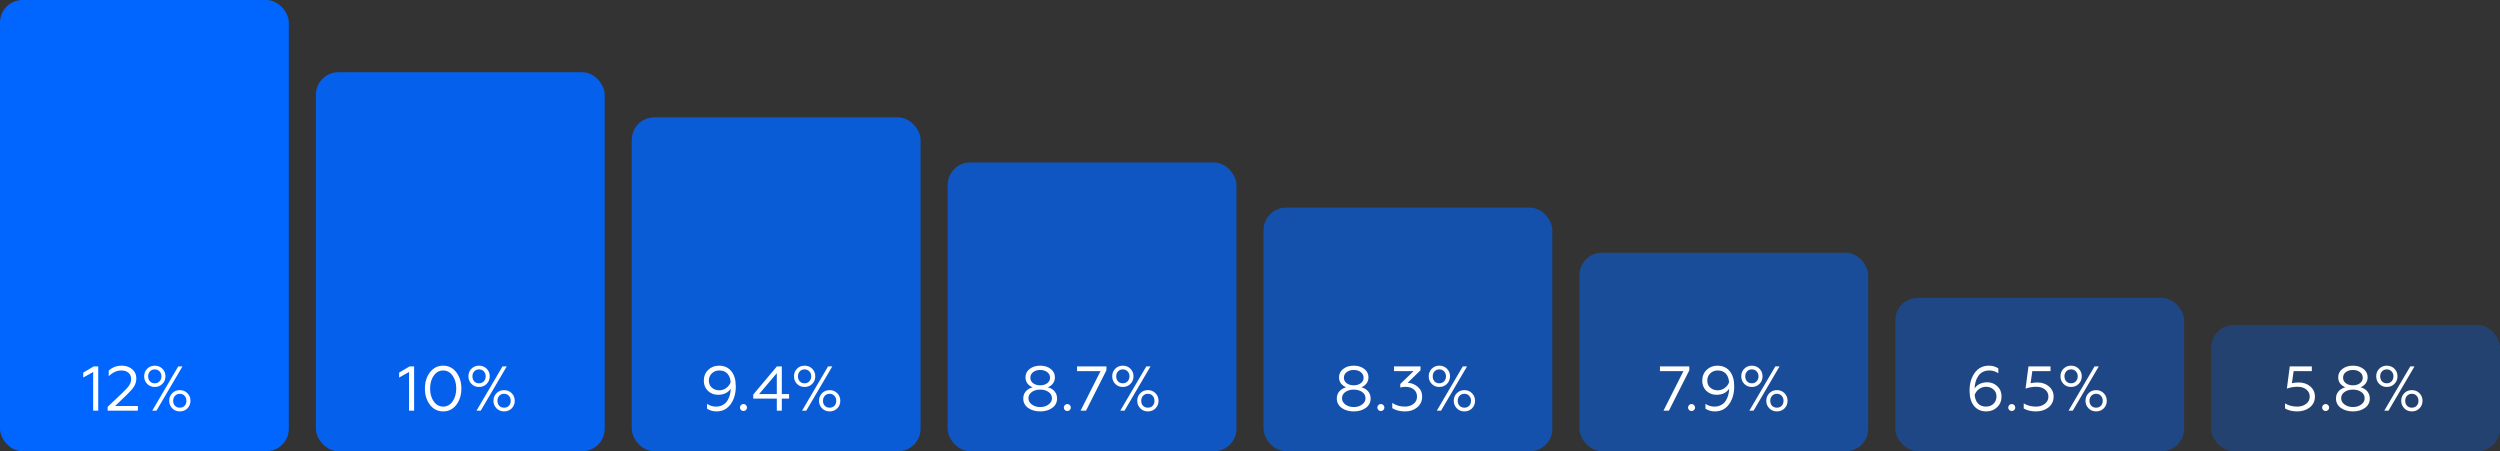 <svg width="554" height="100" viewBox="0 0 554 100" fill="none" xmlns="http://www.w3.org/2000/svg">
<rect x="0" y="0" width="554" height="100" fill="#333333" stroke="none"/>
<rect width="64" height="100" rx="5" fill="#0066FF"/>
<path d="M20.646 91V82.432L18.448 83.664V82.572L20.758 81.2H21.766V91H20.646ZM23.852 91V90.16L27.114 87.066C27.833 86.385 28.337 85.829 28.626 85.4C28.915 84.971 29.06 84.495 29.06 83.972C29.06 83.403 28.864 82.95 28.472 82.614C28.08 82.269 27.553 82.096 26.89 82.096C25.882 82.096 24.949 82.525 24.09 83.384V82.124C24.883 81.396 25.854 81.032 27.002 81.032C27.907 81.032 28.668 81.293 29.284 81.816C29.9 82.329 30.208 83.001 30.208 83.832C30.208 84.495 30.045 85.092 29.718 85.624C29.391 86.147 28.831 86.786 28.038 87.542L25.504 89.964H30.558V91H23.852ZM33.739 91L39.493 81.2H40.431L34.677 91H33.739ZM34.285 81.032C34.975 81.032 35.545 81.261 35.993 81.718C36.441 82.166 36.665 82.721 36.665 83.384C36.665 84.047 36.441 84.607 35.993 85.064C35.545 85.521 34.975 85.75 34.285 85.75C33.613 85.75 33.053 85.521 32.605 85.064C32.166 84.607 31.947 84.047 31.947 83.384C31.947 82.721 32.166 82.166 32.605 81.718C33.053 81.261 33.613 81.032 34.285 81.032ZM33.221 84.504C33.491 84.793 33.846 84.938 34.285 84.938C34.723 84.938 35.078 84.793 35.349 84.504C35.629 84.215 35.769 83.841 35.769 83.384C35.769 82.945 35.629 82.581 35.349 82.292C35.078 82.003 34.723 81.858 34.285 81.858C33.855 81.858 33.505 82.003 33.235 82.292C32.964 82.581 32.829 82.945 32.829 83.384C32.829 83.841 32.959 84.215 33.221 84.504ZM39.843 86.45C40.524 86.45 41.089 86.679 41.537 87.136C41.985 87.593 42.209 88.153 42.209 88.816C42.209 89.479 41.985 90.039 41.537 90.496C41.089 90.944 40.524 91.168 39.843 91.168C39.171 91.168 38.611 90.939 38.163 90.482C37.715 90.025 37.491 89.469 37.491 88.816C37.491 88.153 37.715 87.593 38.163 87.136C38.611 86.679 39.171 86.45 39.843 86.45ZM38.779 89.922C39.049 90.202 39.404 90.342 39.843 90.342C40.281 90.342 40.636 90.202 40.907 89.922C41.177 89.633 41.313 89.264 41.313 88.816C41.313 88.368 41.177 87.999 40.907 87.71C40.636 87.411 40.281 87.262 39.843 87.262C39.404 87.262 39.049 87.411 38.779 87.71C38.508 87.999 38.373 88.368 38.373 88.816C38.373 89.264 38.508 89.633 38.779 89.922Z" fill="white"/>
<rect opacity="0.9" x="70" y="16" width="64" height="84" rx="5" fill="#0066FF"/>
<path d="M90.646 91V82.432L88.448 83.664V82.572L90.758 81.2H91.766V91H90.646ZM101.118 89.712C100.371 90.683 99.401 91.168 98.206 91.168C97.011 91.168 96.036 90.683 95.28 89.712C94.533 88.732 94.16 87.528 94.16 86.1C94.16 84.672 94.533 83.473 95.28 82.502C96.036 81.522 97.011 81.032 98.206 81.032C99.401 81.032 100.371 81.522 101.118 82.502C101.865 83.473 102.238 84.672 102.238 86.1C102.238 87.528 101.865 88.732 101.118 89.712ZM96.12 88.956C96.661 89.721 97.357 90.104 98.206 90.104C99.055 90.104 99.751 89.721 100.292 88.956C100.833 88.191 101.104 87.239 101.104 86.1C101.104 84.961 100.833 84.009 100.292 83.244C99.751 82.479 99.055 82.096 98.206 82.096C97.357 82.096 96.661 82.479 96.12 83.244C95.579 84.009 95.308 84.961 95.308 86.1C95.308 87.239 95.579 88.191 96.12 88.956ZM105.598 91L111.352 81.2H112.29L106.536 91H105.598ZM106.144 81.032C106.835 81.032 107.404 81.261 107.852 81.718C108.3 82.166 108.524 82.721 108.524 83.384C108.524 84.047 108.3 84.607 107.852 85.064C107.404 85.521 106.835 85.75 106.144 85.75C105.472 85.75 104.912 85.521 104.464 85.064C104.025 84.607 103.806 84.047 103.806 83.384C103.806 82.721 104.025 82.166 104.464 81.718C104.912 81.261 105.472 81.032 106.144 81.032ZM105.08 84.504C105.351 84.793 105.705 84.938 106.144 84.938C106.583 84.938 106.937 84.793 107.208 84.504C107.488 84.215 107.628 83.841 107.628 83.384C107.628 82.945 107.488 82.581 107.208 82.292C106.937 82.003 106.583 81.858 106.144 81.858C105.715 81.858 105.365 82.003 105.094 82.292C104.823 82.581 104.688 82.945 104.688 83.384C104.688 83.841 104.819 84.215 105.08 84.504ZM111.702 86.45C112.383 86.45 112.948 86.679 113.396 87.136C113.844 87.593 114.068 88.153 114.068 88.816C114.068 89.479 113.844 90.039 113.396 90.496C112.948 90.944 112.383 91.168 111.702 91.168C111.03 91.168 110.47 90.939 110.022 90.482C109.574 90.025 109.35 89.469 109.35 88.816C109.35 88.153 109.574 87.593 110.022 87.136C110.47 86.679 111.03 86.45 111.702 86.45ZM110.638 89.922C110.909 90.202 111.263 90.342 111.702 90.342C112.141 90.342 112.495 90.202 112.766 89.922C113.037 89.633 113.172 89.264 113.172 88.816C113.172 88.368 113.037 87.999 112.766 87.71C112.495 87.411 112.141 87.262 111.702 87.262C111.263 87.262 110.909 87.411 110.638 87.71C110.367 87.999 110.232 88.368 110.232 88.816C110.232 89.264 110.367 89.633 110.638 89.922Z" fill="white"/>
<rect opacity="0.8" x="140" y="26" width="64" height="74" rx="5" fill="#0066FF"/>
<path d="M159.326 81.032C160.483 81.032 161.393 81.438 162.056 82.25C162.719 83.053 163.05 84.177 163.05 85.624C163.05 87.211 162.667 88.531 161.902 89.586C161.137 90.641 160.091 91.168 158.766 91.168C157.982 91.168 157.287 90.967 156.68 90.566V89.488C157.287 89.899 157.949 90.104 158.668 90.104C159.219 90.104 159.704 89.992 160.124 89.768C160.553 89.544 160.894 89.241 161.146 88.858C161.398 88.466 161.589 88.041 161.72 87.584C161.851 87.117 161.921 86.627 161.93 86.114C161.678 86.534 161.309 86.87 160.824 87.122C160.339 87.365 159.774 87.486 159.13 87.486C158.243 87.486 157.492 87.197 156.876 86.618C156.269 86.03 155.966 85.279 155.966 84.364C155.966 83.393 156.288 82.595 156.932 81.97C157.576 81.345 158.374 81.032 159.326 81.032ZM159.382 82.096C158.729 82.096 158.183 82.311 157.744 82.74C157.305 83.16 157.086 83.697 157.086 84.35C157.086 84.994 157.305 85.512 157.744 85.904C158.192 86.296 158.747 86.492 159.41 86.492C159.97 86.492 160.483 86.319 160.95 85.974C161.426 85.629 161.748 85.195 161.916 84.672C161.841 83.851 161.589 83.216 161.16 82.768C160.731 82.32 160.138 82.096 159.382 82.096ZM164.2 90.86C164.051 90.711 163.976 90.529 163.976 90.314C163.976 90.099 164.051 89.917 164.2 89.768C164.349 89.609 164.536 89.53 164.76 89.53C164.975 89.53 165.157 89.609 165.306 89.768C165.455 89.917 165.53 90.099 165.53 90.314C165.53 90.529 165.455 90.711 165.306 90.86C165.157 91.009 164.975 91.084 164.76 91.084C164.536 91.084 164.349 91.009 164.2 90.86ZM172.142 91V88.326H166.92V87.43L172.156 81.2H173.248V87.318H174.858V88.326H173.248V91H172.142ZM168.222 87.318H172.142V82.698L168.222 87.318ZM177.739 91L183.493 81.2H184.431L178.677 91H177.739ZM178.285 81.032C178.975 81.032 179.545 81.261 179.993 81.718C180.441 82.166 180.665 82.721 180.665 83.384C180.665 84.047 180.441 84.607 179.993 85.064C179.545 85.521 178.975 85.75 178.285 85.75C177.613 85.75 177.053 85.521 176.605 85.064C176.166 84.607 175.947 84.047 175.947 83.384C175.947 82.721 176.166 82.166 176.605 81.718C177.053 81.261 177.613 81.032 178.285 81.032ZM177.221 84.504C177.491 84.793 177.846 84.938 178.285 84.938C178.723 84.938 179.078 84.793 179.349 84.504C179.629 84.215 179.769 83.841 179.769 83.384C179.769 82.945 179.629 82.581 179.349 82.292C179.078 82.003 178.723 81.858 178.285 81.858C177.855 81.858 177.505 82.003 177.235 82.292C176.964 82.581 176.829 82.945 176.829 83.384C176.829 83.841 176.959 84.215 177.221 84.504ZM183.843 86.45C184.524 86.45 185.089 86.679 185.537 87.136C185.985 87.593 186.209 88.153 186.209 88.816C186.209 89.479 185.985 90.039 185.537 90.496C185.089 90.944 184.524 91.168 183.843 91.168C183.171 91.168 182.611 90.939 182.163 90.482C181.715 90.025 181.491 89.469 181.491 88.816C181.491 88.153 181.715 87.593 182.163 87.136C182.611 86.679 183.171 86.45 183.843 86.45ZM182.779 89.922C183.049 90.202 183.404 90.342 183.843 90.342C184.281 90.342 184.636 90.202 184.907 89.922C185.177 89.633 185.313 89.264 185.313 88.816C185.313 88.368 185.177 87.999 184.907 87.71C184.636 87.411 184.281 87.262 183.843 87.262C183.404 87.262 183.049 87.411 182.779 87.71C182.508 87.999 182.373 88.368 182.373 88.816C182.373 89.264 182.508 89.633 182.779 89.922Z" fill="white"/>
<rect opacity="0.7" x="210" y="36" width="64" height="64" rx="5" fill="#0066FF"/>
<path d="M232.202 85.82C232.837 85.988 233.336 86.291 233.7 86.73C234.064 87.159 234.246 87.687 234.246 88.312C234.246 89.18 233.887 89.875 233.168 90.398C232.459 90.911 231.572 91.168 230.508 91.168C229.444 91.168 228.553 90.911 227.834 90.398C227.115 89.875 226.756 89.18 226.756 88.312C226.756 87.687 226.943 87.159 227.316 86.73C227.689 86.301 228.193 85.997 228.828 85.82C228.343 85.624 227.955 85.339 227.666 84.966C227.386 84.583 227.246 84.131 227.246 83.608C227.246 82.852 227.554 82.236 228.17 81.76C228.786 81.275 229.565 81.032 230.508 81.032C231.451 81.032 232.23 81.275 232.846 81.76C233.462 82.236 233.77 82.852 233.77 83.608C233.77 84.121 233.63 84.569 233.35 84.952C233.07 85.335 232.687 85.624 232.202 85.82ZM228.324 83.706C228.324 84.201 228.529 84.607 228.94 84.924C229.36 85.232 229.883 85.386 230.508 85.386C231.133 85.386 231.651 85.232 232.062 84.924C232.482 84.607 232.692 84.201 232.692 83.706C232.692 83.193 232.482 82.777 232.062 82.46C231.651 82.143 231.133 81.984 230.508 81.984C229.883 81.984 229.36 82.143 228.94 82.46C228.529 82.777 228.324 83.193 228.324 83.706ZM228.66 89.642C229.164 90.015 229.78 90.202 230.508 90.202C231.236 90.202 231.852 90.015 232.356 89.642C232.86 89.269 233.112 88.807 233.112 88.256C233.112 87.677 232.865 87.215 232.37 86.87C231.875 86.515 231.255 86.338 230.508 86.338C229.761 86.338 229.141 86.515 228.646 86.87C228.151 87.215 227.904 87.677 227.904 88.256C227.904 88.807 228.156 89.269 228.66 89.642ZM235.966 90.86C235.816 90.711 235.742 90.529 235.742 90.314C235.742 90.099 235.816 89.917 235.966 89.768C236.115 89.609 236.302 89.53 236.526 89.53C236.74 89.53 236.922 89.609 237.072 89.768C237.221 89.917 237.296 90.099 237.296 90.314C237.296 90.529 237.221 90.711 237.072 90.86C236.922 91.009 236.74 91.084 236.526 91.084C236.302 91.084 236.115 91.009 235.966 90.86ZM239.459 91L243.883 82.236H238.675V81.2H245.185V82.054L240.663 91H239.459ZM248.26 91L254.014 81.2H254.952L249.198 91H248.26ZM248.806 81.032C249.497 81.032 250.066 81.261 250.514 81.718C250.962 82.166 251.186 82.721 251.186 83.384C251.186 84.047 250.962 84.607 250.514 85.064C250.066 85.521 249.497 85.75 248.806 85.75C248.134 85.75 247.574 85.521 247.126 85.064C246.688 84.607 246.468 84.047 246.468 83.384C246.468 82.721 246.688 82.166 247.126 81.718C247.574 81.261 248.134 81.032 248.806 81.032ZM247.742 84.504C248.013 84.793 248.368 84.938 248.806 84.938C249.245 84.938 249.6 84.793 249.87 84.504C250.15 84.215 250.29 83.841 250.29 83.384C250.29 82.945 250.15 82.581 249.87 82.292C249.6 82.003 249.245 81.858 248.806 81.858C248.377 81.858 248.027 82.003 247.756 82.292C247.486 82.581 247.35 82.945 247.35 83.384C247.35 83.841 247.481 84.215 247.742 84.504ZM254.364 86.45C255.046 86.45 255.61 86.679 256.058 87.136C256.506 87.593 256.73 88.153 256.73 88.816C256.73 89.479 256.506 90.039 256.058 90.496C255.61 90.944 255.046 91.168 254.364 91.168C253.692 91.168 253.132 90.939 252.684 90.482C252.236 90.025 252.012 89.469 252.012 88.816C252.012 88.153 252.236 87.593 252.684 87.136C253.132 86.679 253.692 86.45 254.364 86.45ZM253.3 89.922C253.571 90.202 253.926 90.342 254.364 90.342C254.803 90.342 255.158 90.202 255.428 89.922C255.699 89.633 255.834 89.264 255.834 88.816C255.834 88.368 255.699 87.999 255.428 87.71C255.158 87.411 254.803 87.262 254.364 87.262C253.926 87.262 253.571 87.411 253.3 87.71C253.03 87.999 252.894 88.368 252.894 88.816C252.894 89.264 253.03 89.633 253.3 89.922Z" fill="white"/>
<rect opacity="0.6" x="280" y="46" width="64" height="54" rx="5" fill="#0066FF"/>
<path d="M301.685 85.82C302.32 85.988 302.819 86.291 303.183 86.73C303.547 87.159 303.729 87.687 303.729 88.312C303.729 89.18 303.37 89.875 302.651 90.398C301.942 90.911 301.055 91.168 299.991 91.168C298.927 91.168 298.036 90.911 297.317 90.398C296.599 89.875 296.239 89.18 296.239 88.312C296.239 87.687 296.426 87.159 296.799 86.73C297.173 86.301 297.677 85.997 298.311 85.82C297.826 85.624 297.439 85.339 297.149 84.966C296.869 84.583 296.729 84.131 296.729 83.608C296.729 82.852 297.037 82.236 297.653 81.76C298.269 81.275 299.049 81.032 299.991 81.032C300.934 81.032 301.713 81.275 302.329 81.76C302.945 82.236 303.253 82.852 303.253 83.608C303.253 84.121 303.113 84.569 302.833 84.952C302.553 85.335 302.171 85.624 301.685 85.82ZM297.807 83.706C297.807 84.201 298.013 84.607 298.423 84.924C298.843 85.232 299.366 85.386 299.991 85.386C300.617 85.386 301.135 85.232 301.545 84.924C301.965 84.607 302.175 84.201 302.175 83.706C302.175 83.193 301.965 82.777 301.545 82.46C301.135 82.143 300.617 81.984 299.991 81.984C299.366 81.984 298.843 82.143 298.423 82.46C298.013 82.777 297.807 83.193 297.807 83.706ZM298.143 89.642C298.647 90.015 299.263 90.202 299.991 90.202C300.719 90.202 301.335 90.015 301.839 89.642C302.343 89.269 302.595 88.807 302.595 88.256C302.595 87.677 302.348 87.215 301.853 86.87C301.359 86.515 300.738 86.338 299.991 86.338C299.245 86.338 298.624 86.515 298.129 86.87C297.635 87.215 297.387 87.677 297.387 88.256C297.387 88.807 297.639 89.269 298.143 89.642ZM305.449 90.86C305.3 90.711 305.225 90.529 305.225 90.314C305.225 90.099 305.3 89.917 305.449 89.768C305.598 89.609 305.785 89.53 306.009 89.53C306.224 89.53 306.406 89.609 306.555 89.768C306.704 89.917 306.779 90.099 306.779 90.314C306.779 90.529 306.704 90.711 306.555 90.86C306.406 91.009 306.224 91.084 306.009 91.084C305.785 91.084 305.598 91.009 305.449 90.86ZM311.396 91.168C310.239 91.168 309.282 90.93 308.526 90.454V89.278C309.31 89.829 310.243 90.104 311.326 90.104C312.063 90.104 312.693 89.908 313.216 89.516C313.748 89.115 314.014 88.569 314.014 87.878C314.014 87.225 313.781 86.702 313.314 86.31C312.857 85.918 312.227 85.722 311.424 85.722C311.013 85.722 310.64 85.773 310.304 85.876V85.092L313.258 82.236H308.918V81.2H314.784V82.054L311.942 84.826C312.791 84.863 313.538 85.162 314.182 85.722C314.826 86.273 315.148 86.991 315.148 87.878C315.148 88.858 314.789 89.651 314.07 90.258C313.351 90.865 312.46 91.168 311.396 91.168ZM318.4 91L324.154 81.2H325.092L319.338 91H318.4ZM318.946 81.032C319.637 81.032 320.206 81.261 320.654 81.718C321.102 82.166 321.326 82.721 321.326 83.384C321.326 84.047 321.102 84.607 320.654 85.064C320.206 85.521 319.637 85.75 318.946 85.75C318.274 85.75 317.714 85.521 317.266 85.064C316.827 84.607 316.608 84.047 316.608 83.384C316.608 82.721 316.827 82.166 317.266 81.718C317.714 81.261 318.274 81.032 318.946 81.032ZM317.882 84.504C318.153 84.793 318.507 84.938 318.946 84.938C319.385 84.938 319.739 84.793 320.01 84.504C320.29 84.215 320.43 83.841 320.43 83.384C320.43 82.945 320.29 82.581 320.01 82.292C319.739 82.003 319.385 81.858 318.946 81.858C318.517 81.858 318.167 82.003 317.896 82.292C317.625 82.581 317.49 82.945 317.49 83.384C317.49 83.841 317.621 84.215 317.882 84.504ZM324.504 86.45C325.185 86.45 325.75 86.679 326.198 87.136C326.646 87.593 326.87 88.153 326.87 88.816C326.87 89.479 326.646 90.039 326.198 90.496C325.75 90.944 325.185 91.168 324.504 91.168C323.832 91.168 323.272 90.939 322.824 90.482C322.376 90.025 322.152 89.469 322.152 88.816C322.152 88.153 322.376 87.593 322.824 87.136C323.272 86.679 323.832 86.45 324.504 86.45ZM323.44 89.922C323.711 90.202 324.065 90.342 324.504 90.342C324.943 90.342 325.297 90.202 325.568 89.922C325.839 89.633 325.974 89.264 325.974 88.816C325.974 88.368 325.839 87.999 325.568 87.71C325.297 87.411 324.943 87.262 324.504 87.262C324.065 87.262 323.711 87.411 323.44 87.71C323.169 87.999 323.034 88.368 323.034 88.816C323.034 89.264 323.169 89.633 323.44 89.922Z" fill="white"/>
<rect opacity="0.5" x="350" y="56" width="64" height="44" rx="5" fill="#0066FF"/>
<path d="M368.628 91L373.052 82.236H367.844V81.2H374.354V82.054L369.832 91H368.628ZM374.295 90.86C374.145 90.711 374.071 90.529 374.071 90.314C374.071 90.099 374.145 89.917 374.295 89.768C374.444 89.609 374.631 89.53 374.855 89.53C375.069 89.53 375.251 89.609 375.401 89.768C375.55 89.917 375.625 90.099 375.625 90.314C375.625 90.529 375.55 90.711 375.401 90.86C375.251 91.009 375.069 91.084 374.855 91.084C374.631 91.084 374.444 91.009 374.295 90.86ZM380.577 81.032C381.734 81.032 382.644 81.438 383.307 82.25C383.97 83.053 384.301 84.177 384.301 85.624C384.301 87.211 383.918 88.531 383.153 89.586C382.388 90.641 381.342 91.168 380.017 91.168C379.233 91.168 378.538 90.967 377.931 90.566V89.488C378.538 89.899 379.2 90.104 379.919 90.104C380.47 90.104 380.955 89.992 381.375 89.768C381.804 89.544 382.145 89.241 382.397 88.858C382.649 88.466 382.84 88.041 382.971 87.584C383.102 87.117 383.172 86.627 383.181 86.114C382.929 86.534 382.56 86.87 382.075 87.122C381.59 87.365 381.025 87.486 380.381 87.486C379.494 87.486 378.743 87.197 378.127 86.618C377.52 86.03 377.217 85.279 377.217 84.364C377.217 83.393 377.539 82.595 378.183 81.97C378.827 81.345 379.625 81.032 380.577 81.032ZM380.633 82.096C379.98 82.096 379.434 82.311 378.995 82.74C378.556 83.16 378.337 83.697 378.337 84.35C378.337 84.994 378.556 85.512 378.995 85.904C379.443 86.296 379.998 86.492 380.661 86.492C381.221 86.492 381.734 86.319 382.201 85.974C382.677 85.629 382.999 85.195 383.167 84.672C383.092 83.851 382.84 83.216 382.411 82.768C381.982 82.32 381.389 82.096 380.633 82.096ZM387.656 91L393.41 81.2H394.348L388.594 91H387.656ZM388.202 81.032C388.892 81.032 389.462 81.261 389.91 81.718C390.358 82.166 390.582 82.721 390.582 83.384C390.582 84.047 390.358 84.607 389.91 85.064C389.462 85.521 388.892 85.75 388.202 85.75C387.53 85.75 386.97 85.521 386.522 85.064C386.083 84.607 385.864 84.047 385.864 83.384C385.864 82.721 386.083 82.166 386.522 81.718C386.97 81.261 387.53 81.032 388.202 81.032ZM387.138 84.504C387.408 84.793 387.763 84.938 388.202 84.938C388.64 84.938 388.995 84.793 389.266 84.504C389.546 84.215 389.686 83.841 389.686 83.384C389.686 82.945 389.546 82.581 389.266 82.292C388.995 82.003 388.64 81.858 388.202 81.858C387.772 81.858 387.422 82.003 387.152 82.292C386.881 82.581 386.746 82.945 386.746 83.384C386.746 83.841 386.876 84.215 387.138 84.504ZM393.76 86.45C394.441 86.45 395.006 86.679 395.454 87.136C395.902 87.593 396.126 88.153 396.126 88.816C396.126 89.479 395.902 90.039 395.454 90.496C395.006 90.944 394.441 91.168 393.76 91.168C393.088 91.168 392.528 90.939 392.08 90.482C391.632 90.025 391.408 89.469 391.408 88.816C391.408 88.153 391.632 87.593 392.08 87.136C392.528 86.679 393.088 86.45 393.76 86.45ZM392.696 89.922C392.966 90.202 393.321 90.342 393.76 90.342C394.198 90.342 394.553 90.202 394.824 89.922C395.094 89.633 395.23 89.264 395.23 88.816C395.23 88.368 395.094 87.999 394.824 87.71C394.553 87.411 394.198 87.262 393.76 87.262C393.321 87.262 392.966 87.411 392.696 87.71C392.425 87.999 392.29 88.368 392.29 88.816C392.29 89.264 392.425 89.633 392.696 89.922Z" fill="white"/>
<rect opacity="0.4" x="420" y="66" width="64" height="34" rx="5" fill="#0066FF"/>
<path d="M440.18 91.168C439.023 91.168 438.113 90.767 437.45 89.964C436.788 89.152 436.456 88.023 436.456 86.576C436.456 84.989 436.839 83.669 437.604 82.614C438.37 81.559 439.415 81.032 440.74 81.032C441.524 81.032 442.22 81.233 442.826 81.634V82.712C442.22 82.301 441.557 82.096 440.838 82.096C440.288 82.096 439.798 82.208 439.368 82.432C438.948 82.656 438.612 82.964 438.36 83.356C438.108 83.739 437.917 84.163 437.786 84.63C437.656 85.087 437.586 85.573 437.576 86.086C437.828 85.666 438.197 85.335 438.682 85.092C439.168 84.84 439.732 84.714 440.376 84.714C441.254 84.714 442 85.008 442.616 85.596C443.232 86.175 443.54 86.921 443.54 87.836C443.54 88.807 443.218 89.605 442.574 90.23C441.93 90.855 441.132 91.168 440.18 91.168ZM440.124 90.104C440.778 90.104 441.324 89.894 441.762 89.474C442.201 89.045 442.42 88.503 442.42 87.85C442.42 87.206 442.196 86.688 441.748 86.296C441.31 85.904 440.759 85.708 440.096 85.708C439.536 85.708 439.018 85.881 438.542 86.226C438.076 86.571 437.758 87.005 437.59 87.528C437.665 88.349 437.917 88.984 438.346 89.432C438.776 89.88 439.368 90.104 440.124 90.104ZM445.251 90.86C445.102 90.711 445.027 90.529 445.027 90.314C445.027 90.099 445.102 89.917 445.251 89.768C445.4 89.609 445.587 89.53 445.811 89.53C446.026 89.53 446.208 89.609 446.357 89.768C446.506 89.917 446.581 90.099 446.581 90.314C446.581 90.529 446.506 90.711 446.357 90.86C446.208 91.009 446.026 91.084 445.811 91.084C445.587 91.084 445.4 91.009 445.251 90.86ZM451.173 91.168C450.109 91.168 449.204 90.953 448.457 90.524V89.39C449.232 89.866 450.128 90.104 451.145 90.104C451.948 90.104 452.611 89.899 453.133 89.488C453.665 89.077 453.931 88.545 453.931 87.892C453.931 87.257 453.684 86.735 453.189 86.324C452.695 85.913 452.037 85.708 451.215 85.708C450.431 85.708 449.647 85.843 448.863 86.114L449.507 81.2H454.393V82.236H450.361L449.983 84.924C450.422 84.812 450.921 84.756 451.481 84.756C452.517 84.756 453.376 85.05 454.057 85.638C454.739 86.226 455.079 86.977 455.079 87.892C455.079 88.872 454.706 89.665 453.959 90.272C453.213 90.869 452.284 91.168 451.173 91.168ZM458.393 91L464.147 81.2H465.085L459.331 91H458.393ZM458.939 81.032C459.63 81.032 460.199 81.261 460.647 81.718C461.095 82.166 461.319 82.721 461.319 83.384C461.319 84.047 461.095 84.607 460.647 85.064C460.199 85.521 459.63 85.75 458.939 85.75C458.267 85.75 457.707 85.521 457.259 85.064C456.82 84.607 456.601 84.047 456.601 83.384C456.601 82.721 456.82 82.166 457.259 81.718C457.707 81.261 458.267 81.032 458.939 81.032ZM457.875 84.504C458.146 84.793 458.5 84.938 458.939 84.938C459.378 84.938 459.732 84.793 460.003 84.504C460.283 84.215 460.423 83.841 460.423 83.384C460.423 82.945 460.283 82.581 460.003 82.292C459.732 82.003 459.378 81.858 458.939 81.858C458.51 81.858 458.16 82.003 457.889 82.292C457.618 82.581 457.483 82.945 457.483 83.384C457.483 83.841 457.614 84.215 457.875 84.504ZM464.497 86.45C465.178 86.45 465.743 86.679 466.191 87.136C466.639 87.593 466.863 88.153 466.863 88.816C466.863 89.479 466.639 90.039 466.191 90.496C465.743 90.944 465.178 91.168 464.497 91.168C463.825 91.168 463.265 90.939 462.817 90.482C462.369 90.025 462.145 89.469 462.145 88.816C462.145 88.153 462.369 87.593 462.817 87.136C463.265 86.679 463.825 86.45 464.497 86.45ZM463.433 89.922C463.704 90.202 464.058 90.342 464.497 90.342C464.936 90.342 465.29 90.202 465.561 89.922C465.832 89.633 465.967 89.264 465.967 88.816C465.967 88.368 465.832 87.999 465.561 87.71C465.29 87.411 464.936 87.262 464.497 87.262C464.058 87.262 463.704 87.411 463.433 87.71C463.162 87.999 463.027 88.368 463.027 88.816C463.027 89.264 463.162 89.633 463.433 89.922Z" fill="white"/>
<rect opacity="0.3" x="490" y="72" width="64" height="28" rx="5" fill="#0066FF"/>
<path d="M509.08 91.168C508.016 91.168 507.111 90.953 506.364 90.524V89.39C507.139 89.866 508.035 90.104 509.052 90.104C509.855 90.104 510.518 89.899 511.04 89.488C511.572 89.077 511.838 88.545 511.838 87.892C511.838 87.257 511.591 86.735 511.096 86.324C510.602 85.913 509.944 85.708 509.122 85.708C508.338 85.708 507.554 85.843 506.77 86.114L507.414 81.2H512.3V82.236H508.268L507.89 84.924C508.329 84.812 508.828 84.756 509.388 84.756C510.424 84.756 511.283 85.05 511.964 85.638C512.646 86.226 512.986 86.977 512.986 87.892C512.986 88.872 512.613 89.665 511.866 90.272C511.12 90.869 510.191 91.168 509.08 91.168ZM514.807 90.86C514.657 90.711 514.583 90.529 514.583 90.314C514.583 90.099 514.657 89.917 514.807 89.768C514.956 89.609 515.143 89.53 515.367 89.53C515.581 89.53 515.763 89.609 515.913 89.768C516.062 89.917 516.137 90.099 516.137 90.314C516.137 90.529 516.062 90.711 515.913 90.86C515.763 91.009 515.581 91.084 515.367 91.084C515.143 91.084 514.956 91.009 514.807 90.86ZM523.101 85.82C523.736 85.988 524.235 86.291 524.599 86.73C524.963 87.159 525.145 87.687 525.145 88.312C525.145 89.18 524.786 89.875 524.067 90.398C523.358 90.911 522.471 91.168 521.407 91.168C520.343 91.168 519.452 90.911 518.733 90.398C518.015 89.875 517.655 89.18 517.655 88.312C517.655 87.687 517.842 87.159 518.215 86.73C518.589 86.301 519.093 85.997 519.727 85.82C519.242 85.624 518.855 85.339 518.565 84.966C518.285 84.583 518.145 84.131 518.145 83.608C518.145 82.852 518.453 82.236 519.069 81.76C519.685 81.275 520.465 81.032 521.407 81.032C522.35 81.032 523.129 81.275 523.745 81.76C524.361 82.236 524.669 82.852 524.669 83.608C524.669 84.121 524.529 84.569 524.249 84.952C523.969 85.335 523.587 85.624 523.101 85.82ZM519.223 83.706C519.223 84.201 519.429 84.607 519.839 84.924C520.259 85.232 520.782 85.386 521.407 85.386C522.033 85.386 522.551 85.232 522.961 84.924C523.381 84.607 523.591 84.201 523.591 83.706C523.591 83.193 523.381 82.777 522.961 82.46C522.551 82.143 522.033 81.984 521.407 81.984C520.782 81.984 520.259 82.143 519.839 82.46C519.429 82.777 519.223 83.193 519.223 83.706ZM519.559 89.642C520.063 90.015 520.679 90.202 521.407 90.202C522.135 90.202 522.751 90.015 523.255 89.642C523.759 89.269 524.011 88.807 524.011 88.256C524.011 87.677 523.764 87.215 523.269 86.87C522.775 86.515 522.154 86.338 521.407 86.338C520.661 86.338 520.04 86.515 519.545 86.87C519.051 87.215 518.803 87.677 518.803 88.256C518.803 88.807 519.055 89.269 519.559 89.642ZM528.359 91L534.113 81.2H535.051L529.297 91H528.359ZM528.905 81.032C529.596 81.032 530.165 81.261 530.613 81.718C531.061 82.166 531.285 82.721 531.285 83.384C531.285 84.047 531.061 84.607 530.613 85.064C530.165 85.521 529.596 85.75 528.905 85.75C528.233 85.75 527.673 85.521 527.225 85.064C526.786 84.607 526.567 84.047 526.567 83.384C526.567 82.721 526.786 82.166 527.225 81.718C527.673 81.261 528.233 81.032 528.905 81.032ZM527.841 84.504C528.112 84.793 528.466 84.938 528.905 84.938C529.344 84.938 529.698 84.793 529.969 84.504C530.249 84.215 530.389 83.841 530.389 83.384C530.389 82.945 530.249 82.581 529.969 82.292C529.698 82.003 529.344 81.858 528.905 81.858C528.476 81.858 528.126 82.003 527.855 82.292C527.584 82.581 527.449 82.945 527.449 83.384C527.449 83.841 527.58 84.215 527.841 84.504ZM534.463 86.45C535.144 86.45 535.709 86.679 536.157 87.136C536.605 87.593 536.829 88.153 536.829 88.816C536.829 89.479 536.605 90.039 536.157 90.496C535.709 90.944 535.144 91.168 534.463 91.168C533.791 91.168 533.231 90.939 532.783 90.482C532.335 90.025 532.111 89.469 532.111 88.816C532.111 88.153 532.335 87.593 532.783 87.136C533.231 86.679 533.791 86.45 534.463 86.45ZM533.399 89.922C533.67 90.202 534.024 90.342 534.463 90.342C534.902 90.342 535.256 90.202 535.527 89.922C535.798 89.633 535.933 89.264 535.933 88.816C535.933 88.368 535.798 87.999 535.527 87.71C535.256 87.411 534.902 87.262 534.463 87.262C534.024 87.262 533.67 87.411 533.399 87.71C533.128 87.999 532.993 88.368 532.993 88.816C532.993 89.264 533.128 89.633 533.399 89.922Z" fill="white"/>
</svg>
